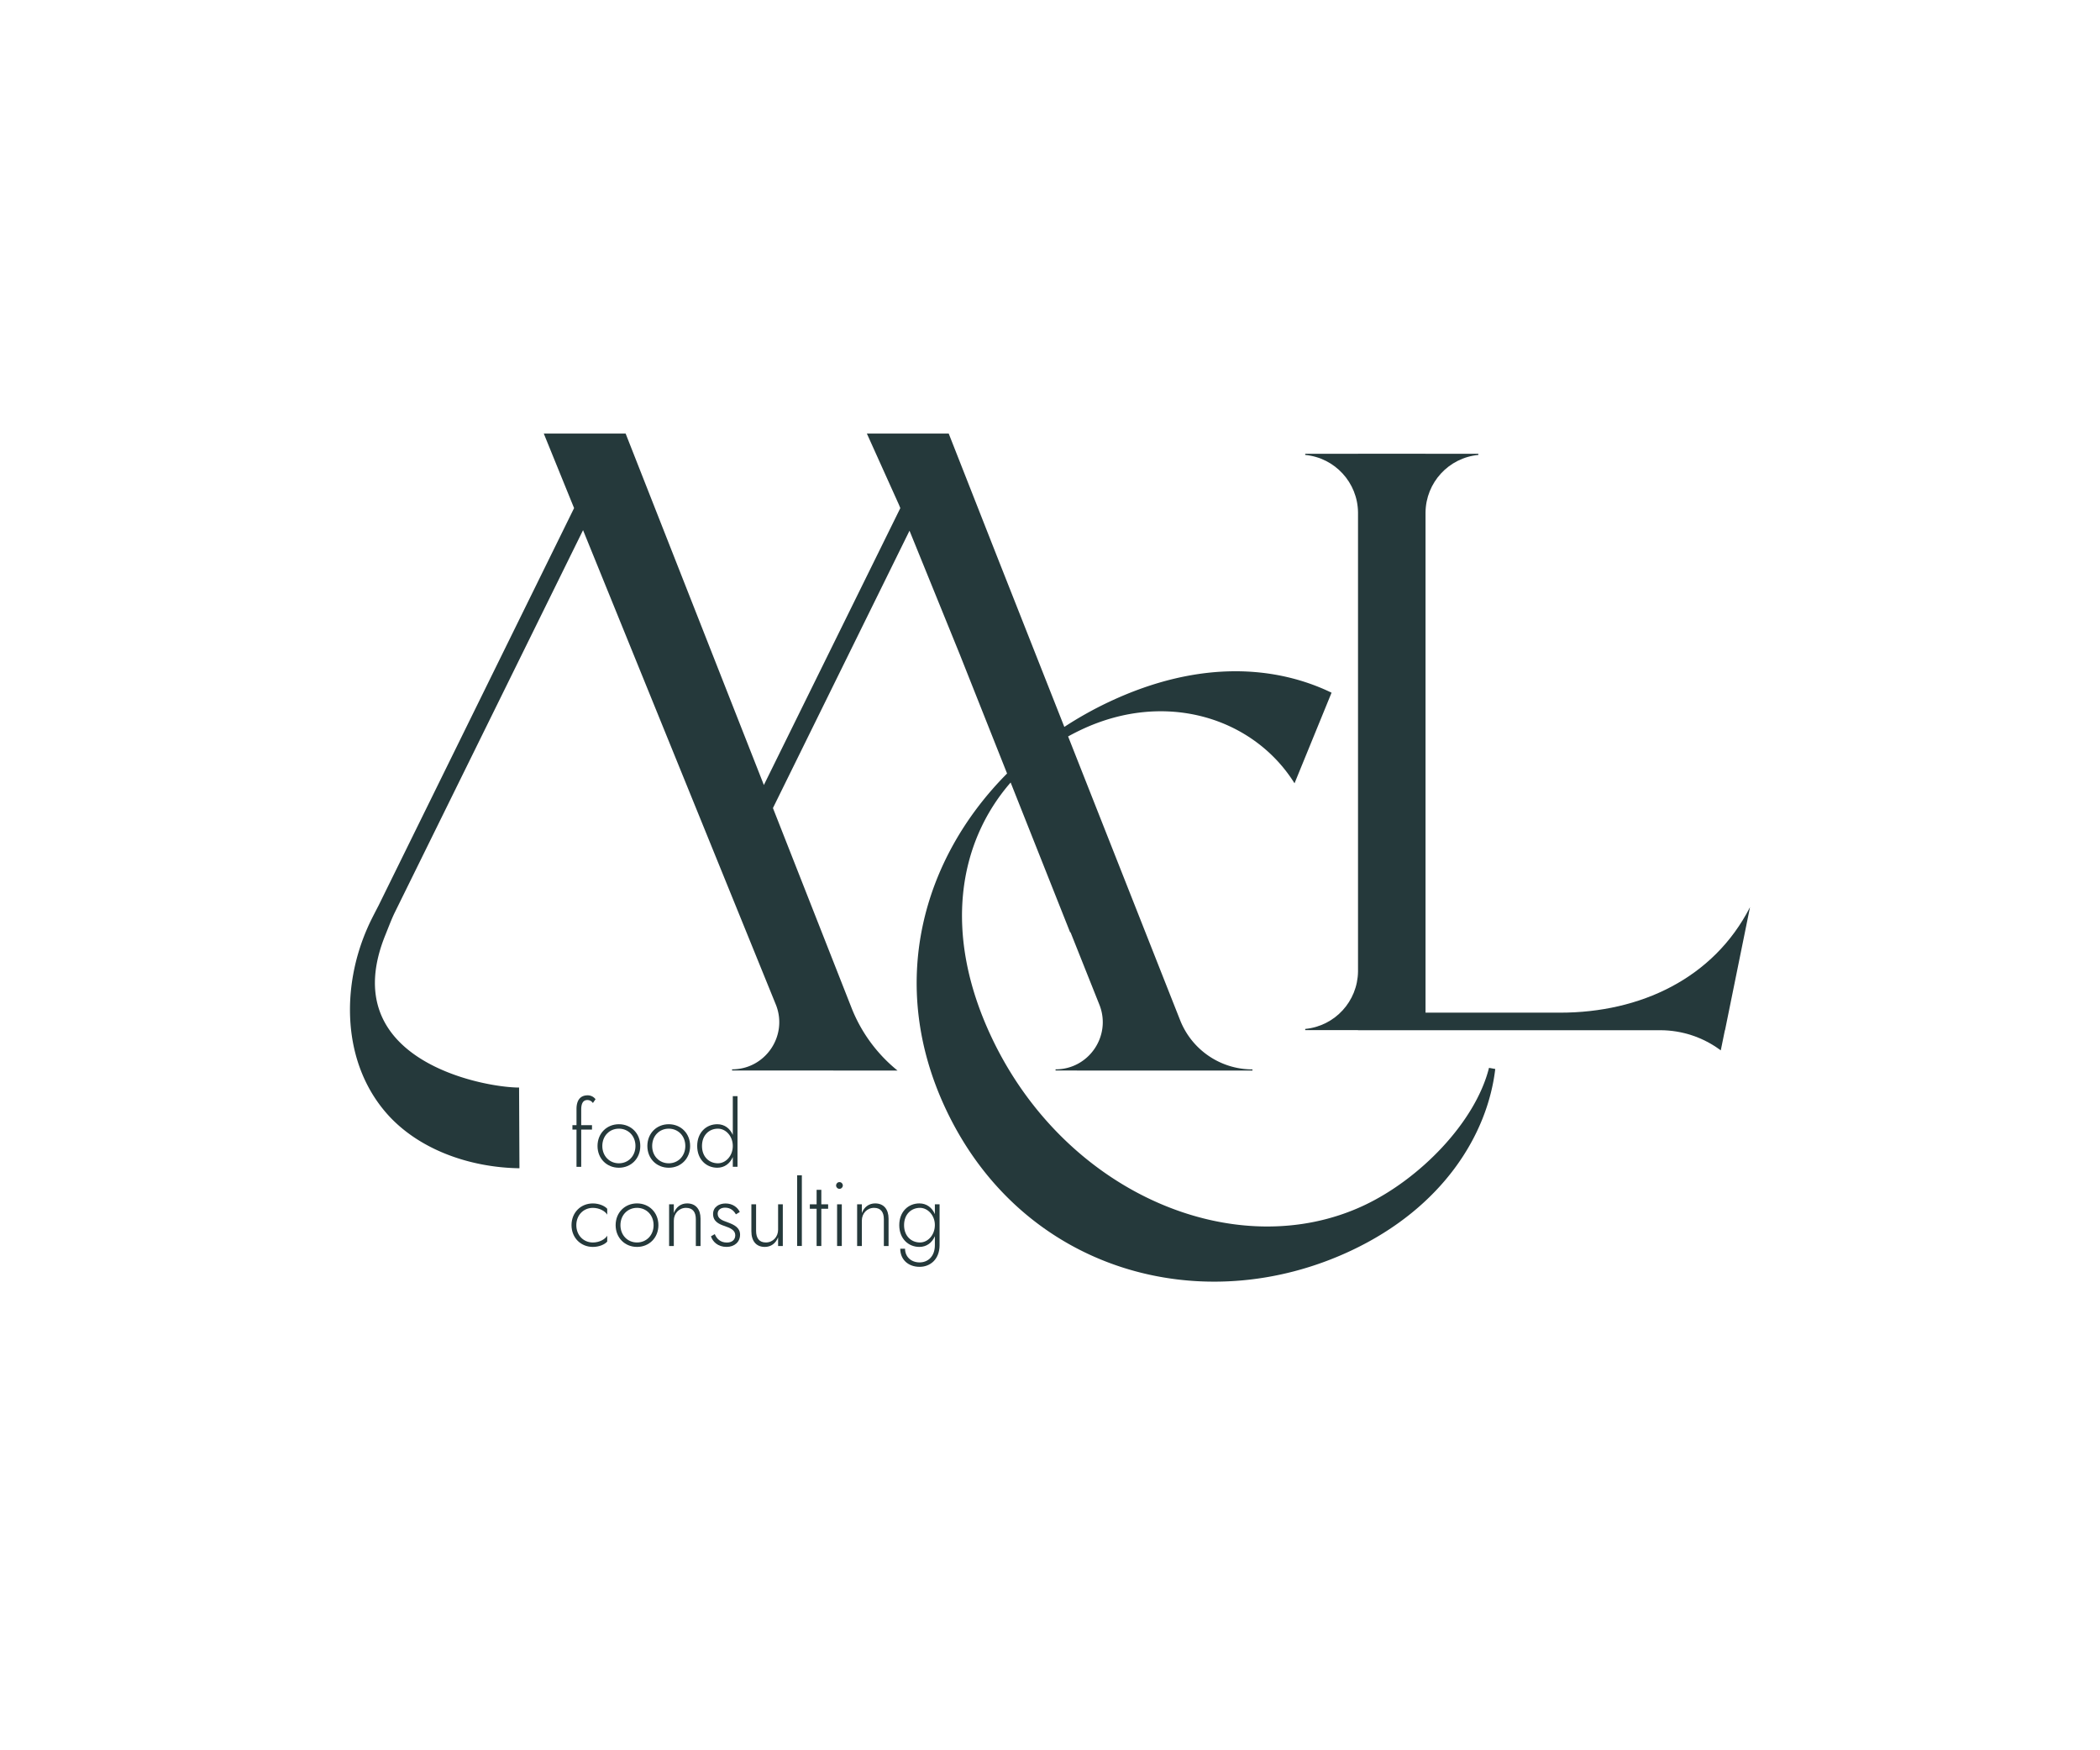 <?xml version="1.0" encoding="UTF-8"?>
<svg data-bbox="199.991 247.72 800.009 484.538" xmlns="http://www.w3.org/2000/svg" viewBox="0 0 1200 1000" data-type="color">
    <g>
        <path fill="#25393b" d="M779.5 688.65c-72.65 34.2-170.57-6.12-212.98-96.18-27.72-58.85-19.11-110.82 10.99-145.4l33.99 85.6h.24l16.63 41.72c6.71 17.61-6.27 36.57-25.19 36.57v.67l112.51.03v-.67c-18.23 0-34.6-11.13-41.31-28.07l-4.47-11.3-59.56-150.86c2.49-1.38 5.03-2.68 7.64-3.91 48.37-22.78 98.49-6.53 121.74 30.68l21.16-51.76v-.01c-30.51-14.76-74.3-19.63-127.13 5.25-8.91 4.2-17.46 8.99-25.57 14.3l-38.56-97.66-27.5-69.93h-46.77l18.31 40.61.8 1.97-77.97 158.2-78.99-200.78h-46.77l17.31 42.58-111.68 226.97c-1.9 3.7-4.8 9.15-6.4 12.93-14.94 33.85-14.48 76.7 10.83 105.76 17.73 20.36 46.88 31.08 76.03 31.51l-.21-46.11c-20.44 0-105.47-15.76-76.37-87.26 1.64-4.03 3.27-8.44 5.15-12.38L333.17 302.9l110.34 271.48c6.71 17.61-6.27 36.57-25.18 36.57v.67l94.54.02a87.116 87.116 0 0 1-26.27-35.79l-44.92-114.18 78.04-158.46 28.67 70.53 27.08 68.19c-48.34 48.6-68.74 120.09-34.98 191.79 43.7 92.81 146.54 120.84 231.65 80.77 52.41-24.68 77.89-66.31 82.29-103.75l-3.57-.64c-7.78 31.06-39.5 63.55-71.36 78.55z" data-color="1"/>
        <path fill="#25393b" d="M1000 518.31c-20.83 40.73-62.72 60.26-108.47 60.26h-76.94V292.73c.21-17.02 13.19-31.19 30.18-32.81v-.67h-30.18v-.01h-38.58v.01h-30.17v.67c16.97 1.62 29.96 15.79 30.17 32.79v262.37c-.22 17-13.19 31.16-30.17 32.79v.67h30.17v.06h172.66c12.48 0 24.63 4.04 34.63 11.52l2.35-11.52h.08l14.27-70.25c-.01.01-.01.02-.02.03l.02-.07z" data-color="1"/>
        <path fill="#25393b" d="M335.64 628.49c1.24 0 2.38.57 3.16 1.71l1.5-2.17a5.572 5.572 0 0 0-4.5-2.23c-4.35 0-6.37 3-6.37 7.82v9.22h-2.33v2.54h2.33v21.28h2.69v-21.28h6.16v-2.54h-6.16v-8.91c0-3.22.93-5.44 3.52-5.44z" data-color="1"/>
        <path fill="#25393b" d="M365.88 654.74c0-7.2-5.28-12.43-12.22-12.43s-12.22 5.23-12.22 12.43c0 7.2 5.28 12.43 12.22 12.43 6.94-.01 12.22-5.24 12.22-12.43zm-21.7 0c0-5.75 4.09-9.89 9.47-9.89 5.38 0 9.47 4.14 9.47 9.89 0 5.75-4.09 9.89-9.47 9.89-5.38 0-9.47-4.15-9.47-9.89z" data-color="1"/>
        <path fill="#25393b" d="M394.36 654.74c0-7.2-5.28-12.43-12.22-12.43s-12.22 5.23-12.22 12.43c0 7.2 5.28 12.43 12.22 12.43s12.22-5.24 12.22-12.43zm-12.22 9.89c-5.38 0-9.47-4.14-9.47-9.89 0-5.75 4.09-9.89 9.47-9.89s9.47 4.14 9.47 9.89c0 5.74-4.09 9.89-9.47 9.89z" data-color="1"/>
        <path fill="#25393b" d="M418.74 661.05v5.59h2.69v-40.38h-2.69v22.16c-1.6-3.73-4.76-6.11-8.85-6.11-6.37 0-11.49 4.76-11.49 12.43 0 7.66 5.13 12.43 11.49 12.43 4.09-.01 7.25-2.39 8.85-6.12zm-17.6-6.31c0-6.21 4.09-9.89 9.11-9.89 4.45 0 8.49 4.19 8.49 9.89s-4.04 9.89-8.49 9.89c-5.02 0-9.11-3.68-9.11-9.89z" data-color="1"/>
        <path fill="#25393b" d="M326.58 699.98c0 7.2 5.28 12.43 12.22 12.43 3.47 0 6.73-1.35 8.18-3.05V706c-1.09 1.92-4.35 3.88-8.18 3.88-5.39 0-9.47-4.14-9.47-9.89 0-5.75 4.09-9.89 9.47-9.89 3.83 0 7.09 1.97 8.18 3.88v-3.36c-1.45-1.66-4.71-3.05-8.18-3.05-6.94-.02-12.22 5.21-12.22 12.41z" data-color="1"/>
        <path fill="#25393b" d="M364.01 687.55c-6.94 0-12.22 5.23-12.22 12.43 0 7.2 5.28 12.43 12.22 12.43s12.22-5.23 12.22-12.43c0-7.2-5.28-12.43-12.22-12.43zm0 22.32c-5.38 0-9.47-4.14-9.47-9.89 0-5.75 4.09-9.89 9.47-9.89s9.47 4.14 9.47 9.89c.01 5.74-4.08 9.89-9.47 9.89z" data-color="1"/>
        <path fill="#25393b" d="M392.65 687.55c-3.52 0-6.26 2.02-7.61 5.49v-4.97h-2.69v23.82h2.69v-14.5c0-4.09 2.95-7.3 6.99-7.3 3.83 0 5.59 2.43 5.59 6.47v15.33h2.69v-15.64c0-5.28-2.69-8.7-7.66-8.7z" data-color="1"/>
        <path fill="#25393b" d="M415.69 698.32c-2.95-1.04-5.59-2.02-5.59-4.87 0-2.33 1.92-3.47 4.2-3.47 3.16 0 5.07 1.76 6.21 3.83l2.23-1.35c-1.24-2.64-4.09-4.87-8.13-4.87-3.68 0-7.14 1.97-7.14 6.01 0 4.3 3.36 5.8 6.78 6.94 3.06 1.03 5.9 2.33 5.9 5.18 0 2.69-1.92 4.19-4.81 4.19-3.73 0-5.85-2.23-6.89-4.81l-2.18 1.24c.93 3.05 3.93 6.06 8.91 6.06 4.56 0 7.72-2.85 7.72-6.99-.01-4.04-3.38-5.69-7.21-7.09z" data-color="1"/>
        <path fill="#25393b" d="M444.63 702.57c0 4.09-2.95 7.3-6.99 7.3-3.83 0-5.59-2.49-5.59-6.68v-15.12h-2.69v15.43c0 5.49 2.69 8.91 7.66 8.91 3.57 0 6.26-2.02 7.61-5.49v4.97h2.69v-23.82h-2.69v14.5z" data-color="1"/>
        <path d="M458.2 671.5v40.38h-2.69V671.5h2.69z" fill="#25393b" data-color="1"/>
        <path d="M469.33 679.79h-2.69v8.28h-3.88v2.54h3.88v21.28h2.69v-21.28h3.89v-2.54h-3.89v-8.28z" fill="#25393b" data-color="1"/>
        <path fill="#25393b" d="M479.69 675.38c-1.09 0-1.92.88-1.92 1.92s.83 1.92 1.92 1.92 1.92-.88 1.92-1.92-.83-1.92-1.92-1.92z" data-color="1"/>
        <path d="M481.03 688.07v23.82h-2.69v-23.82h2.69z" fill="#25393b" data-color="1"/>
        <path fill="#25393b" d="M500.09 687.55c-3.52 0-6.27 2.02-7.61 5.49v-4.97h-2.69v23.82h2.69v-14.5c0-4.09 2.95-7.3 6.99-7.3 3.83 0 5.59 2.43 5.59 6.47v15.33h2.69v-15.64c0-5.28-2.69-8.7-7.66-8.7z" data-color="1"/>
        <path fill="#25393b" d="M534.21 693.66c-1.6-3.73-4.76-6.11-8.85-6.11-6.37 0-11.49 4.76-11.49 12.43 0 7.66 5.13 12.43 11.49 12.43 4.09 0 7.25-2.38 8.85-6.11v5.07c0 6.83-4.3 9.89-8.7 9.89-5.02 0-8.34-3.36-8.34-7.82h-2.74c0 6.16 4.51 10.35 11.08 10.35 5.95 0 11.39-4.19 11.39-12.43v-23.3h-2.69v5.6zm-8.49 16.21c-5.02 0-9.11-3.68-9.11-9.89 0-6.21 4.09-9.89 9.11-9.89 4.45 0 8.49 4.3 8.49 9.78 0 5.8-4.04 10-8.49 10z" data-color="1"/>
    </g>
</svg>
